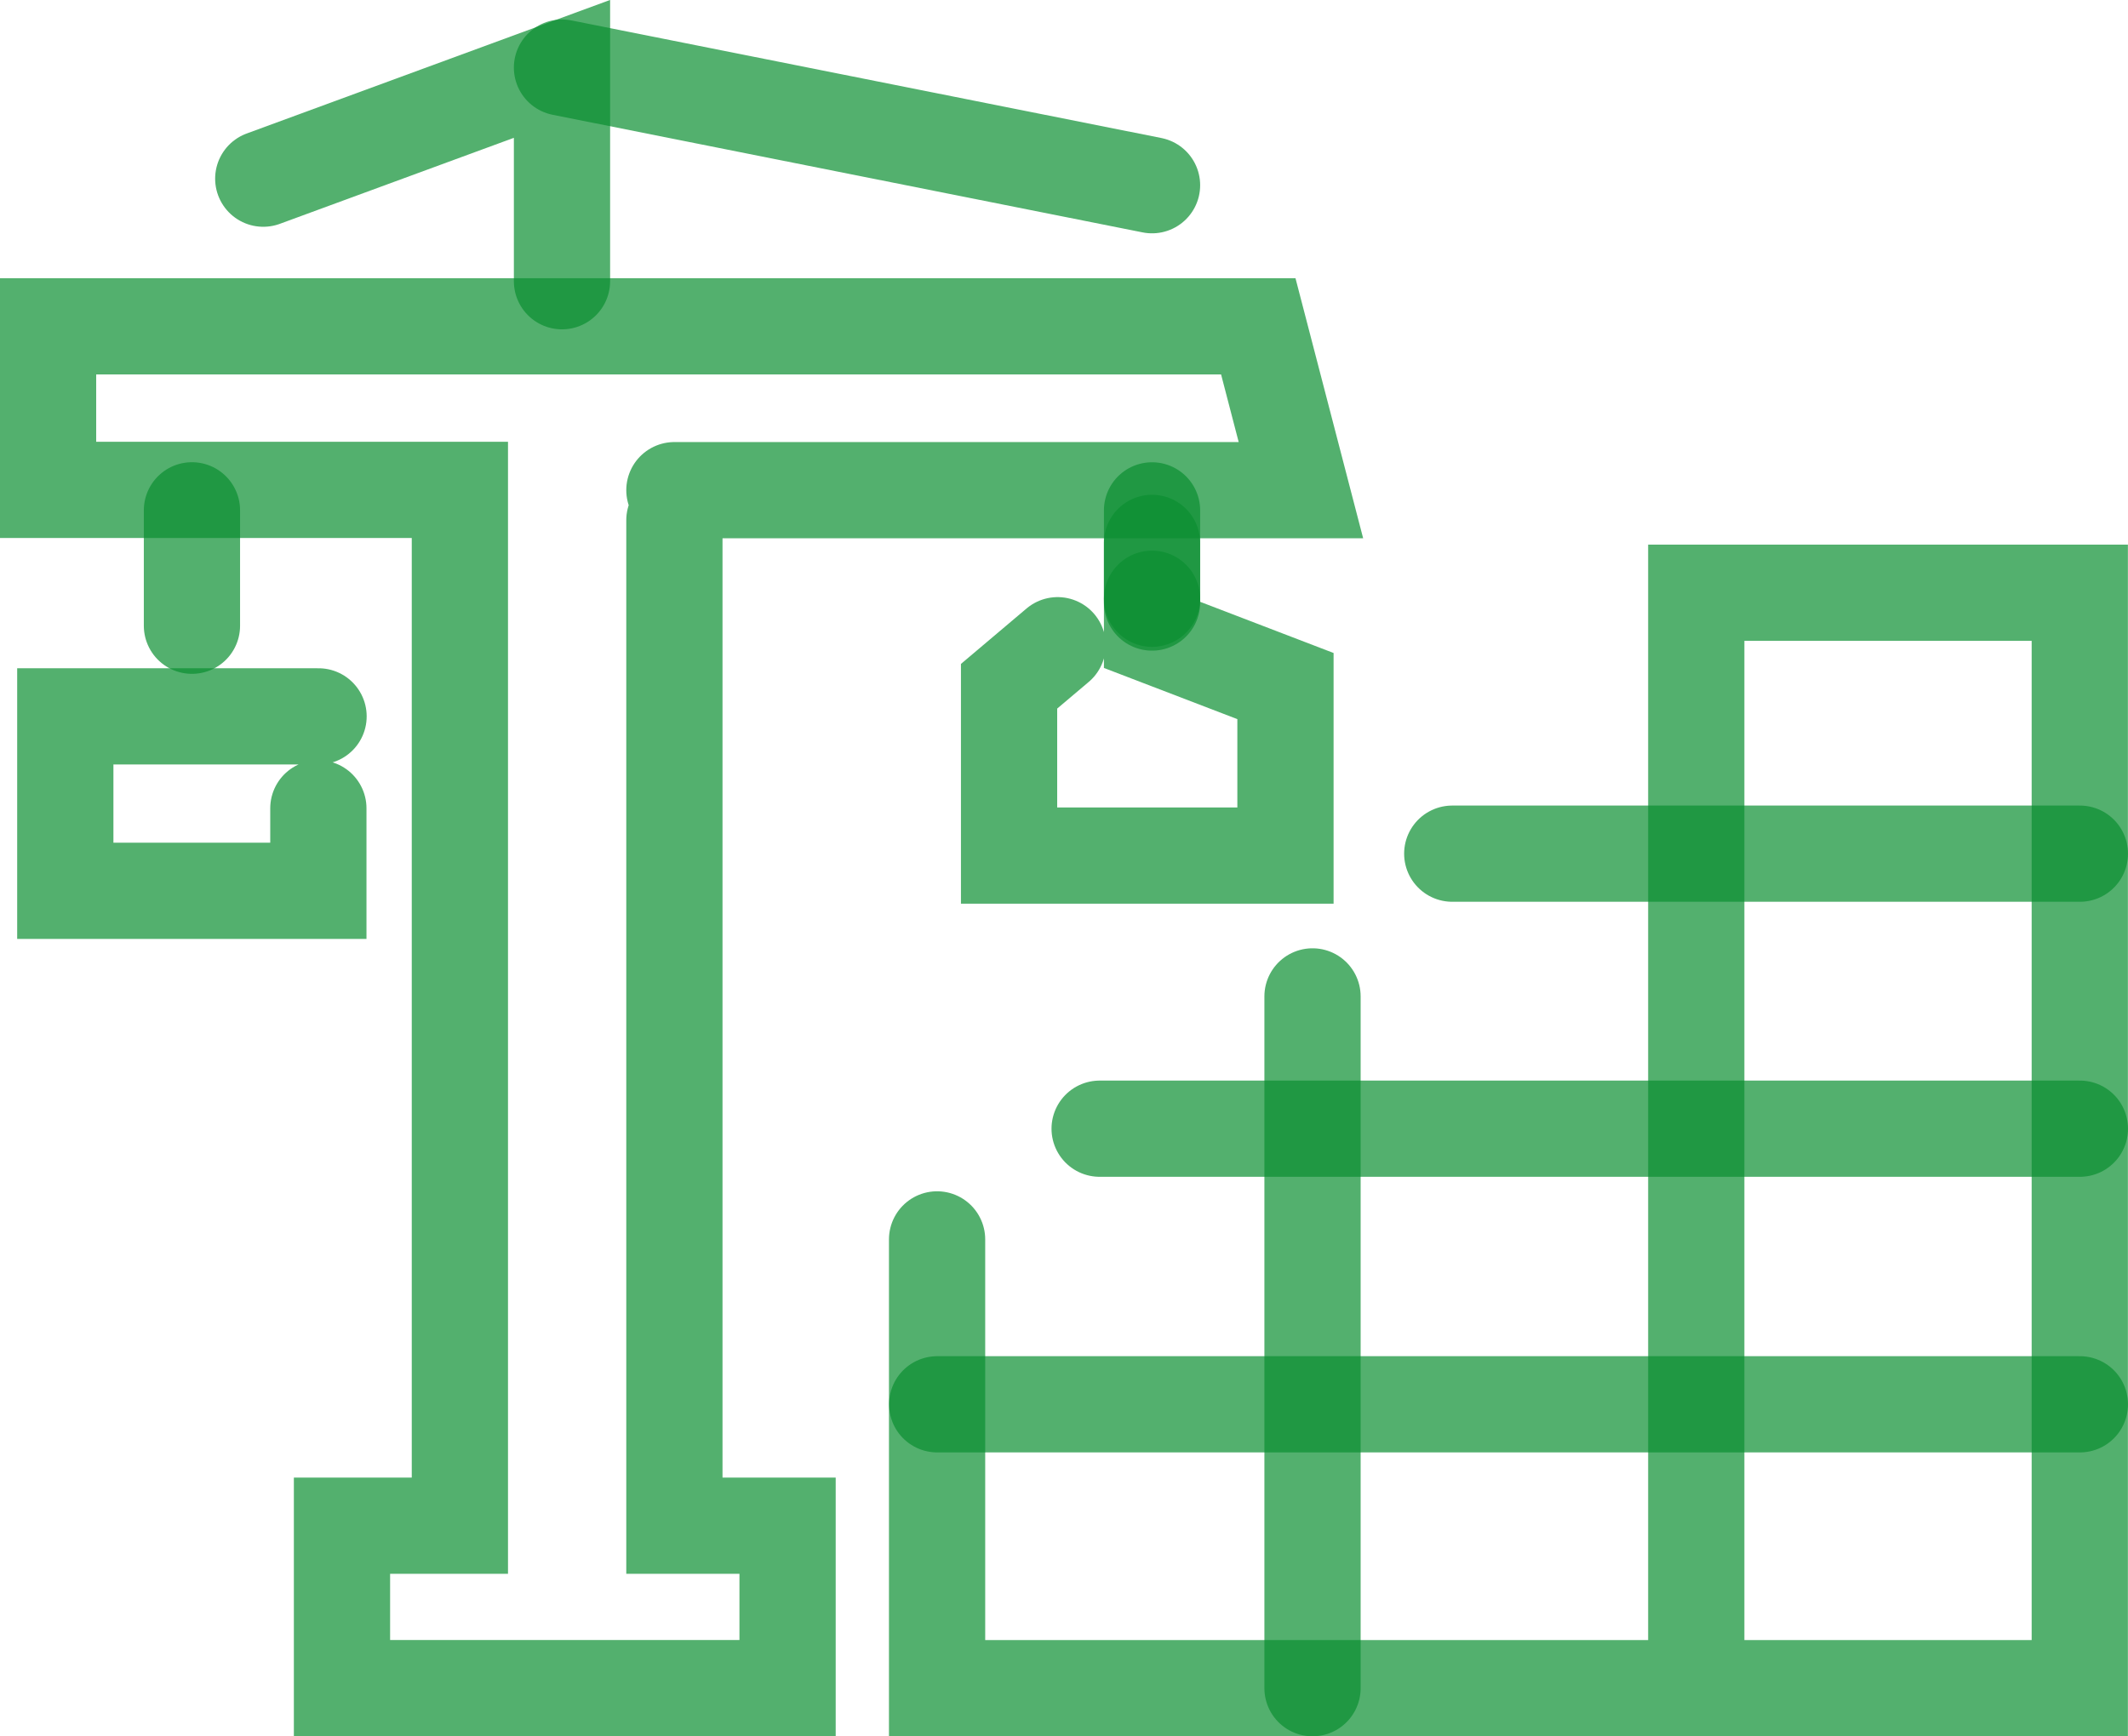 <svg xmlns="http://www.w3.org/2000/svg" width="44.223" height="36.093" viewBox="0 0 44.223 36.093"><defs><style>.a{fill:none;}.a,.b{stroke:rgba(10,143,49,0.7);stroke-linecap:round;stroke-width:2px;}.b{fill:rgba(0,0,0,0);}</style></defs><g transform="translate(-1372 -1943.595)"><g transform="translate(1373 1945)"><line class="a" y2="1.916" transform="translate(22.941 9.204)"/><line class="a" x1="12.262" y1="2.445" transform="translate(10.679 0)"/><path class="b" d="M211.686,115.214V110.8l-6.208,2.282" transform="translate(-201.007 -110.773)"/><path class="b" d="M224.2,139.75v9.329h23.747V126.308h-7.97v22.771" transform="translate(-205.726 -115.392)"/><line class="a" y1="14.38" transform="translate(26.276 19.307)"/><line class="a" x2="23.747" transform="translate(18.476 27.786)"/><line class="a" x2="20.371" transform="translate(21.852 22.057)"/><line class="a" x2="13.043" transform="translate(29.18 16.34)"/><path class="b" d="M205.241,129.221h-5.263v3.626h5.259v-1.715" transform="translate(-199.621 -115.735)"/><line class="a" transform="translate(22.941 11.041)"/><path class="b" d="M229.171,123.3v1.912l2.773,1.064V129.8H226.2V126.28l1.009-.853" transform="translate(-206.23 -113.42)"/><line class="a" y1="2.399" transform="translate(2.989 9.203)"/><path class="b" d="M212.516,122.1V143h2.352v3.377h-9.26V143h2.45V121.469H199.5v-3.4H224.65l.886,3.406H212.516" transform="translate(-199.501 -112.691)"/></g></g></svg>